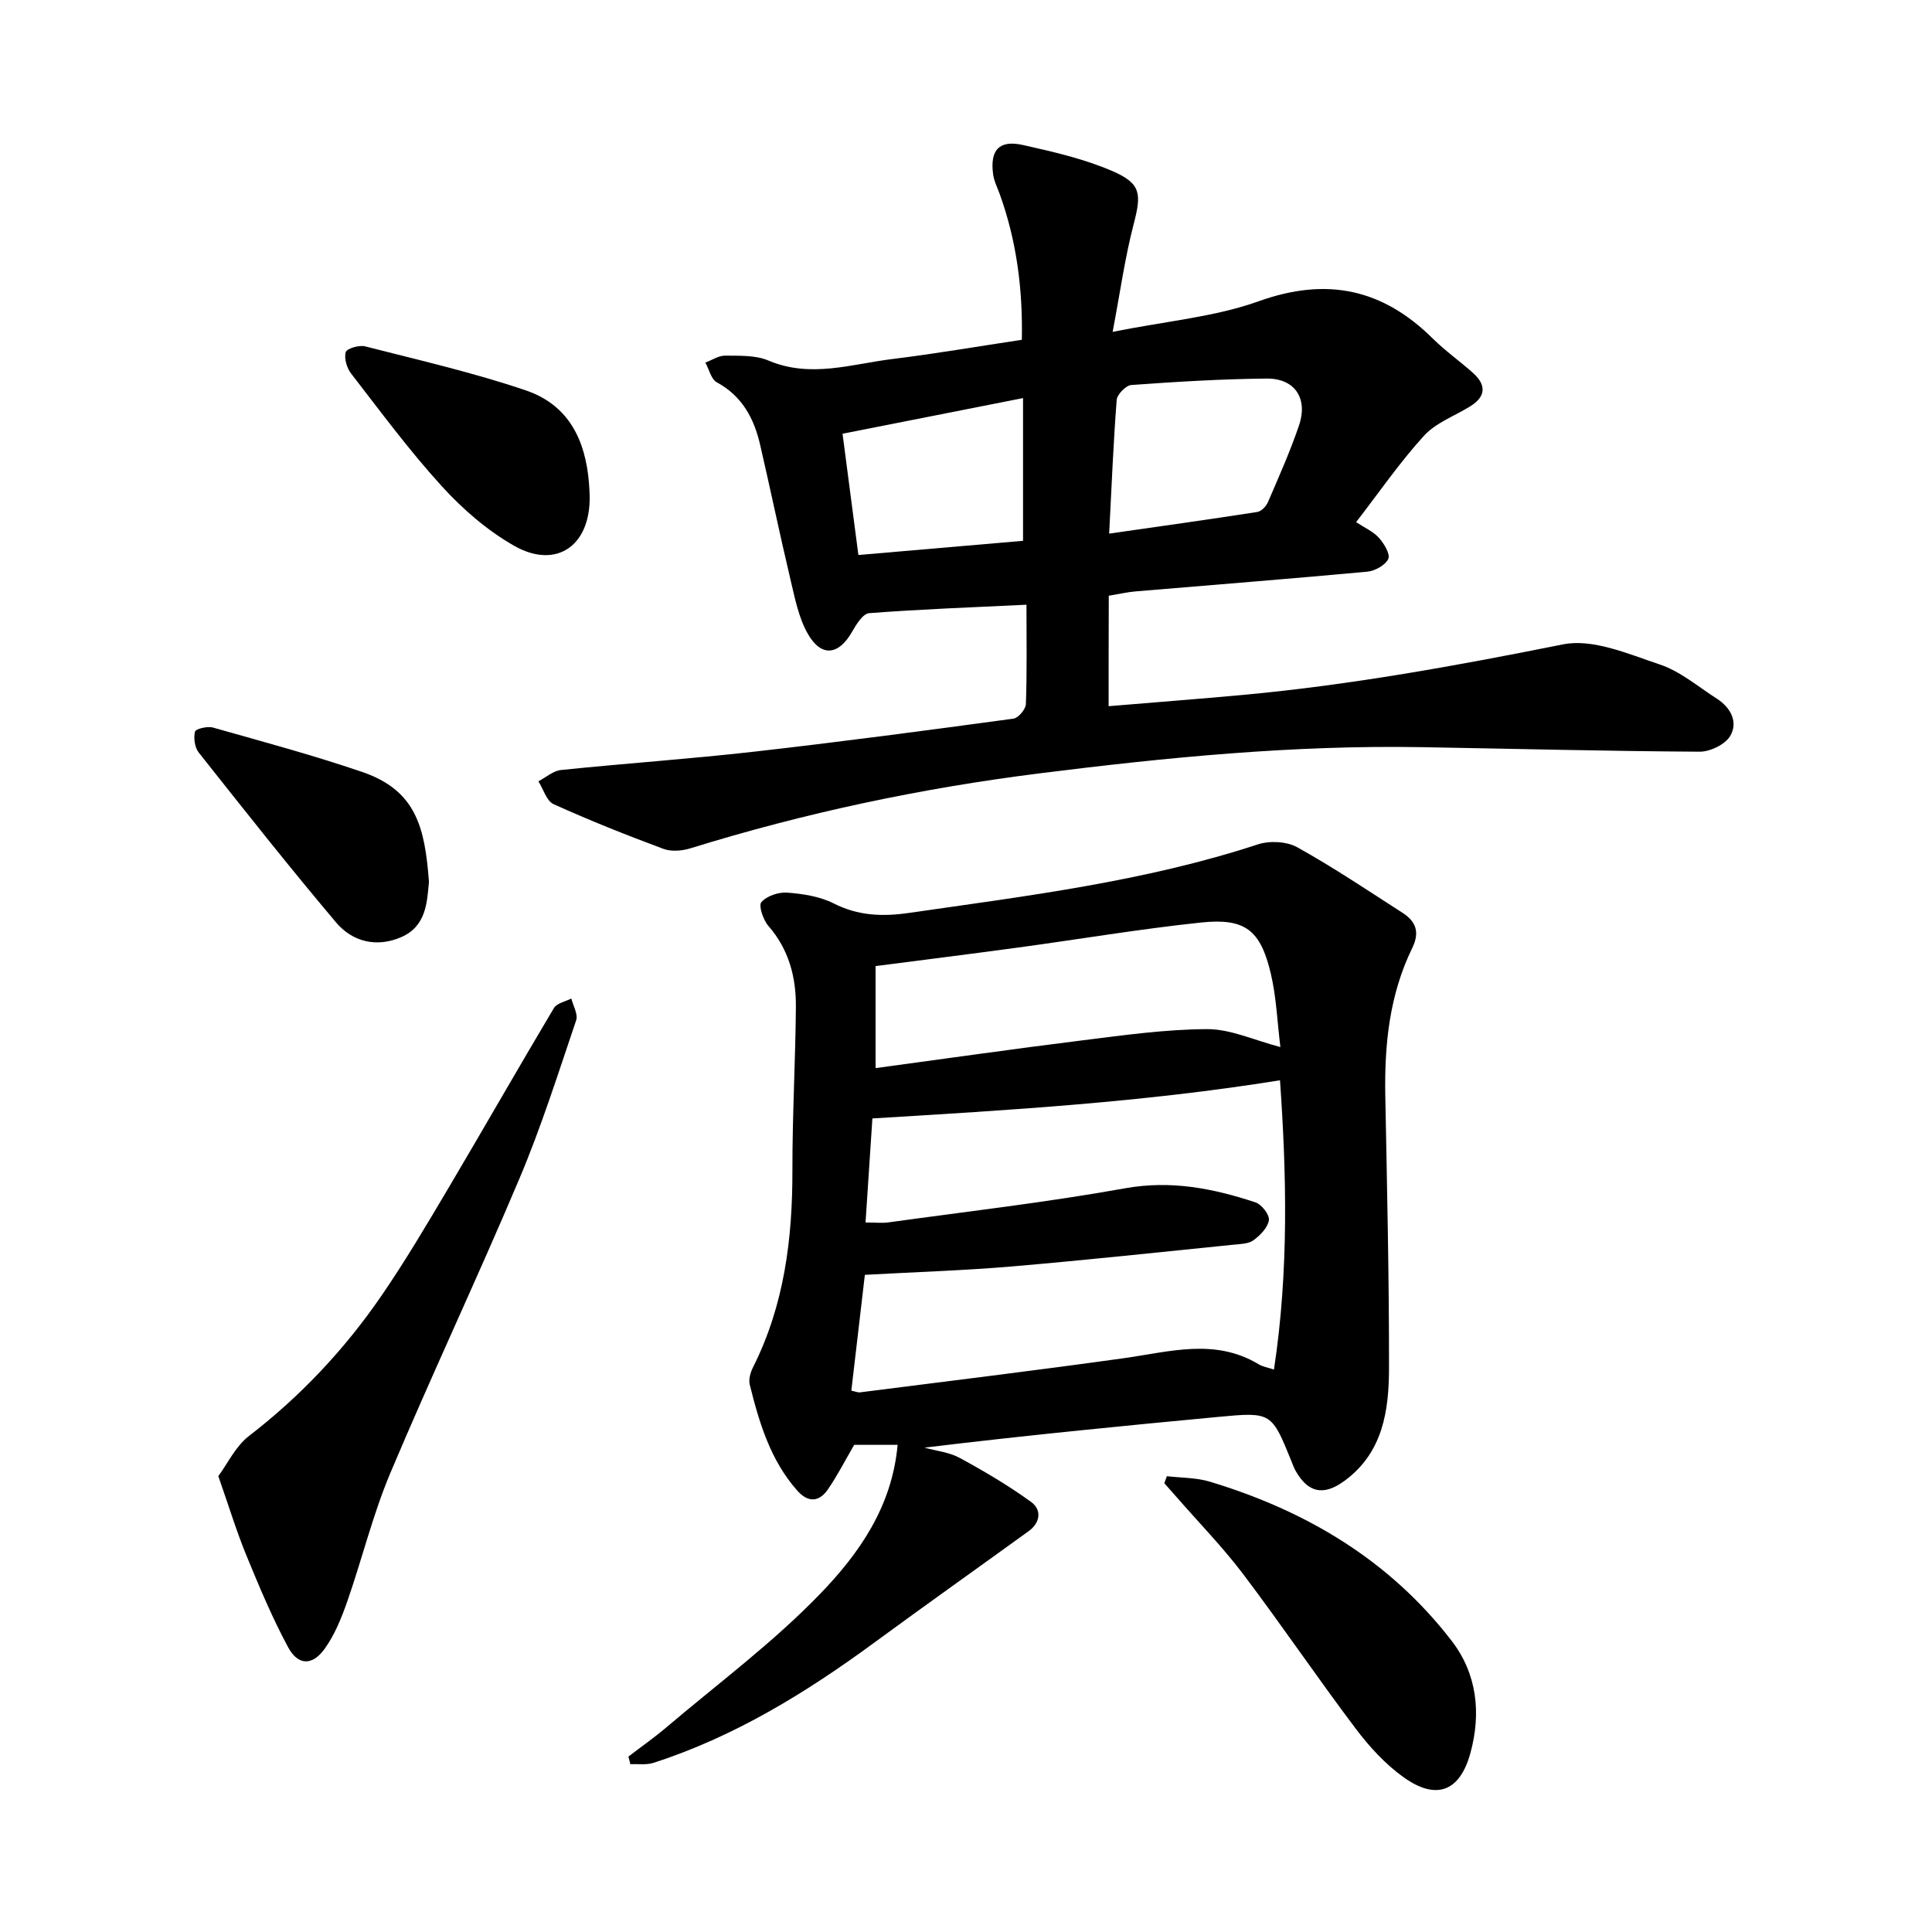 <svg enable-background="new 0 0 400 400" viewBox="0 0 400 400" xmlns="http://www.w3.org/2000/svg"><path d="m185.84 299.14c-3.59 0-6.42 0-8.99 0-1.83 3.14-3.45 6.33-5.46 9.25-1.81 2.62-4.09 2.74-6.32.23-5.56-6.28-7.88-14.05-9.84-21.93-.28-1.1.15-2.58.7-3.66 6.45-12.84 8.15-26.56 8.13-40.72-.02-11.27.62-22.54.72-33.82.05-6.16-1.44-11.9-5.68-16.77-1.09-1.25-2.09-4.22-1.47-4.94 1.12-1.29 3.57-2.11 5.37-1.97 3.26.25 6.74.78 9.6 2.23 5.09 2.59 10.13 2.76 15.6 1.97 24.32-3.51 48.72-6.48 72.23-14.19 2.44-.8 5.97-.62 8.16.6 7.48 4.16 14.61 8.95 21.82 13.59 2.73 1.76 3.59 3.99 1.98 7.27-4.72 9.65-5.78 20.01-5.58 30.62.36 18.76.79 37.52.77 56.28-.01 8.84-1.23 17.58-9.24 23.43-4.34 3.17-7.56 2.46-10.14-2.17-.31-.55-.52-1.16-.76-1.75-4.17-10.31-4.18-10.37-15.16-9.34-20.23 1.9-40.46 3.89-60.88 6.37 2.45.68 5.12.94 7.29 2.12 5.09 2.77 10.12 5.73 14.8 9.13 2.2 1.6 1.94 4.26-.52 6.04-10.64 7.7-21.36 15.3-31.95 23.07-14.13 10.37-28.93 19.48-45.73 24.9-1.47.47-3.18.2-4.78.28-.13-.53-.27-1.06-.4-1.58 2.59-1.99 5.28-3.87 7.77-5.98 10.78-9.15 22.24-17.66 32-27.79 7.92-8.22 14.81-17.9 15.96-30.77zm-6.64-46.04c2.03 0 3.45.17 4.83-.03 16.32-2.26 32.72-4.14 48.92-7.05 9.51-1.71 18.24.03 26.99 2.92 1.27.42 2.93 2.57 2.77 3.68-.22 1.54-1.79 3.13-3.19 4.16-1.04.76-2.71.78-4.12.92-15.32 1.55-30.63 3.2-45.96 4.51-9.93.84-19.9 1.15-30.38 1.73-.86 7.39-1.83 15.66-2.8 23.98.91.19 1.37.41 1.8.35 18.25-2.33 36.53-4.54 54.75-7.09 9.4-1.32 18.74-4.17 27.79 1.28.86.52 1.94.68 3.16 1.09 3.12-20.53 2.59-40.71 1.25-59.89-28.23 4.55-56.17 6.19-84.39 7.9-.46 6.93-.91 13.88-1.42 21.54zm85.89-36.32c-.65-5.24-.83-10.35-1.99-15.24-2.14-9.01-5.31-11.5-14.46-10.54-12.61 1.33-25.14 3.45-37.71 5.16-9.72 1.32-19.45 2.54-29.65 3.86v21.12c14.48-1.96 28.61-3.98 42.77-5.74 8.61-1.07 17.27-2.3 25.91-2.33 4.83-.01 9.67 2.29 15.13 3.71z"/><path d="m229.53 146.21c9.27-.78 18.58-1.49 27.87-2.34 22.3-2.06 44.25-6.06 66.21-10.46 6.19-1.24 13.56 2 20.05 4.17 4.24 1.42 7.92 4.59 11.79 7.07 2.87 1.84 4.46 4.84 2.78 7.71-1.04 1.77-4.16 3.28-6.34 3.27-19.23-.11-38.46-.61-57.69-.94-26.44-.45-52.65 2.12-78.86 5.41-24.61 3.09-48.71 8.19-72.38 15.53-1.73.54-3.96.73-5.6.12-7.67-2.85-15.3-5.89-22.75-9.26-1.46-.66-2.11-3.11-3.14-4.73 1.56-.81 3.06-2.17 4.69-2.34 13.27-1.37 26.59-2.28 39.84-3.78 17.97-2.03 35.9-4.42 53.82-6.85 1.02-.14 2.54-1.95 2.58-3.03.24-6.64.12-13.29.12-20.56-11.46.55-22.04.94-32.58 1.75-1.29.1-2.67 2.35-3.54 3.87-2.77 4.86-6.37 5.3-9.17.37-1.9-3.35-2.67-7.41-3.58-11.24-2.2-9.27-4.13-18.61-6.28-27.89-1.26-5.44-3.71-10.05-8.95-12.9-1.19-.64-1.61-2.69-2.38-4.09 1.37-.51 2.74-1.46 4.1-1.44 3 .04 6.28-.12 8.94 1.01 8.71 3.7 17.18.74 25.69-.31 8.81-1.08 17.57-2.59 26.79-3.98.21-10.36-1.05-20.46-4.61-30.25-.49-1.34-1.16-2.66-1.34-4.04-.67-5 1.27-7.14 6.17-6.04 6.29 1.41 12.7 2.87 18.58 5.42 5.99 2.6 5.97 4.78 4.32 11.1-1.77 6.81-2.74 13.84-4.32 22.17 11.19-2.25 21.15-3.08 30.24-6.34 14.1-5.05 25.65-2.58 36.06 7.74 2.59 2.56 5.61 4.68 8.33 7.12 2.77 2.49 2.66 4.89-.62 6.91-3.22 1.99-7.09 3.39-9.54 6.07-5.01 5.49-9.26 11.68-14.06 17.89 1.78 1.18 3.55 1.95 4.72 3.25 1.06 1.18 2.39 3.38 1.94 4.36-.6 1.3-2.76 2.5-4.35 2.65-15.97 1.48-31.96 2.73-47.94 4.08-1.71.14-3.4.54-5.58.9-.03 7.51-.03 14.79-.03 22.87zm.11-35.73c10.67-1.53 20.68-2.93 30.66-4.48.84-.13 1.84-1.17 2.21-2.03 2.26-5.24 4.59-10.47 6.43-15.87 1.91-5.6-.85-9.77-6.67-9.72-9.35.08-18.7.66-28.03 1.33-1.12.08-2.95 1.94-3.04 3.09-.69 8.84-1.04 17.71-1.56 27.68zm-17.83 1.49c0-9.82 0-19.14 0-29.55-12.73 2.51-25.01 4.93-37.37 7.38 1.17 8.92 2.19 16.76 3.28 25.11 11.4-.99 22.42-1.94 34.09-2.94z"/><path d="m45.2 305.62c1.93-2.61 3.58-6.19 6.35-8.32 10.69-8.24 19.79-17.92 27.39-28.98 4.94-7.19 9.39-14.73 13.84-22.24 7.36-12.42 14.51-24.97 21.9-37.37.61-1.02 2.38-1.34 3.61-1.98.37 1.51 1.42 3.26 1 4.51-3.72 10.97-7.22 22.05-11.72 32.71-8.64 20.47-18.14 40.59-26.77 61.06-3.62 8.59-5.83 17.77-8.92 26.6-1.19 3.4-2.6 6.89-4.68 9.78-2.55 3.52-5.5 3.45-7.54-.33-3.29-6.1-5.98-12.54-8.62-18.96-2.05-4.98-3.62-10.14-5.84-16.48z"/><path d="m241.59 305.63c2.96.35 6.06.28 8.87 1.13 19.94 6.01 37.23 16.25 50.09 32.96 5.28 6.86 6.11 14.97 3.91 23.13-2.18 8.09-7.08 9.95-13.84 5.13-3.79-2.71-7.12-6.34-9.94-10.09-7.94-10.53-15.34-21.46-23.29-31.98-4.2-5.55-9.1-10.58-13.69-15.84-.87-1-1.76-1.99-2.64-2.99.18-.48.35-.97.53-1.45z"/><path d="m122.04 101.59c.73 11.18-6.67 16.48-15.57 11.42-5.55-3.15-10.64-7.56-14.96-12.3-6.73-7.37-12.69-15.46-18.81-23.36-.89-1.15-1.49-3.16-1.12-4.44.22-.76 2.78-1.52 4.01-1.2 11.17 2.86 22.45 5.43 33.34 9.14 9.92 3.38 12.72 12.07 13.11 20.74z"/><path d="m88.81 182.58c-.39 4.14-.51 9.19-5.78 11.46-5.08 2.19-10.07.95-13.47-3.08-9.72-11.51-19.06-23.35-28.42-35.16-.83-1.05-1.09-3-.77-4.33.14-.57 2.57-1.16 3.71-.84 10.33 2.92 20.71 5.72 30.87 9.18 11.2 3.83 13.02 11.46 13.86 22.77z"/></svg>